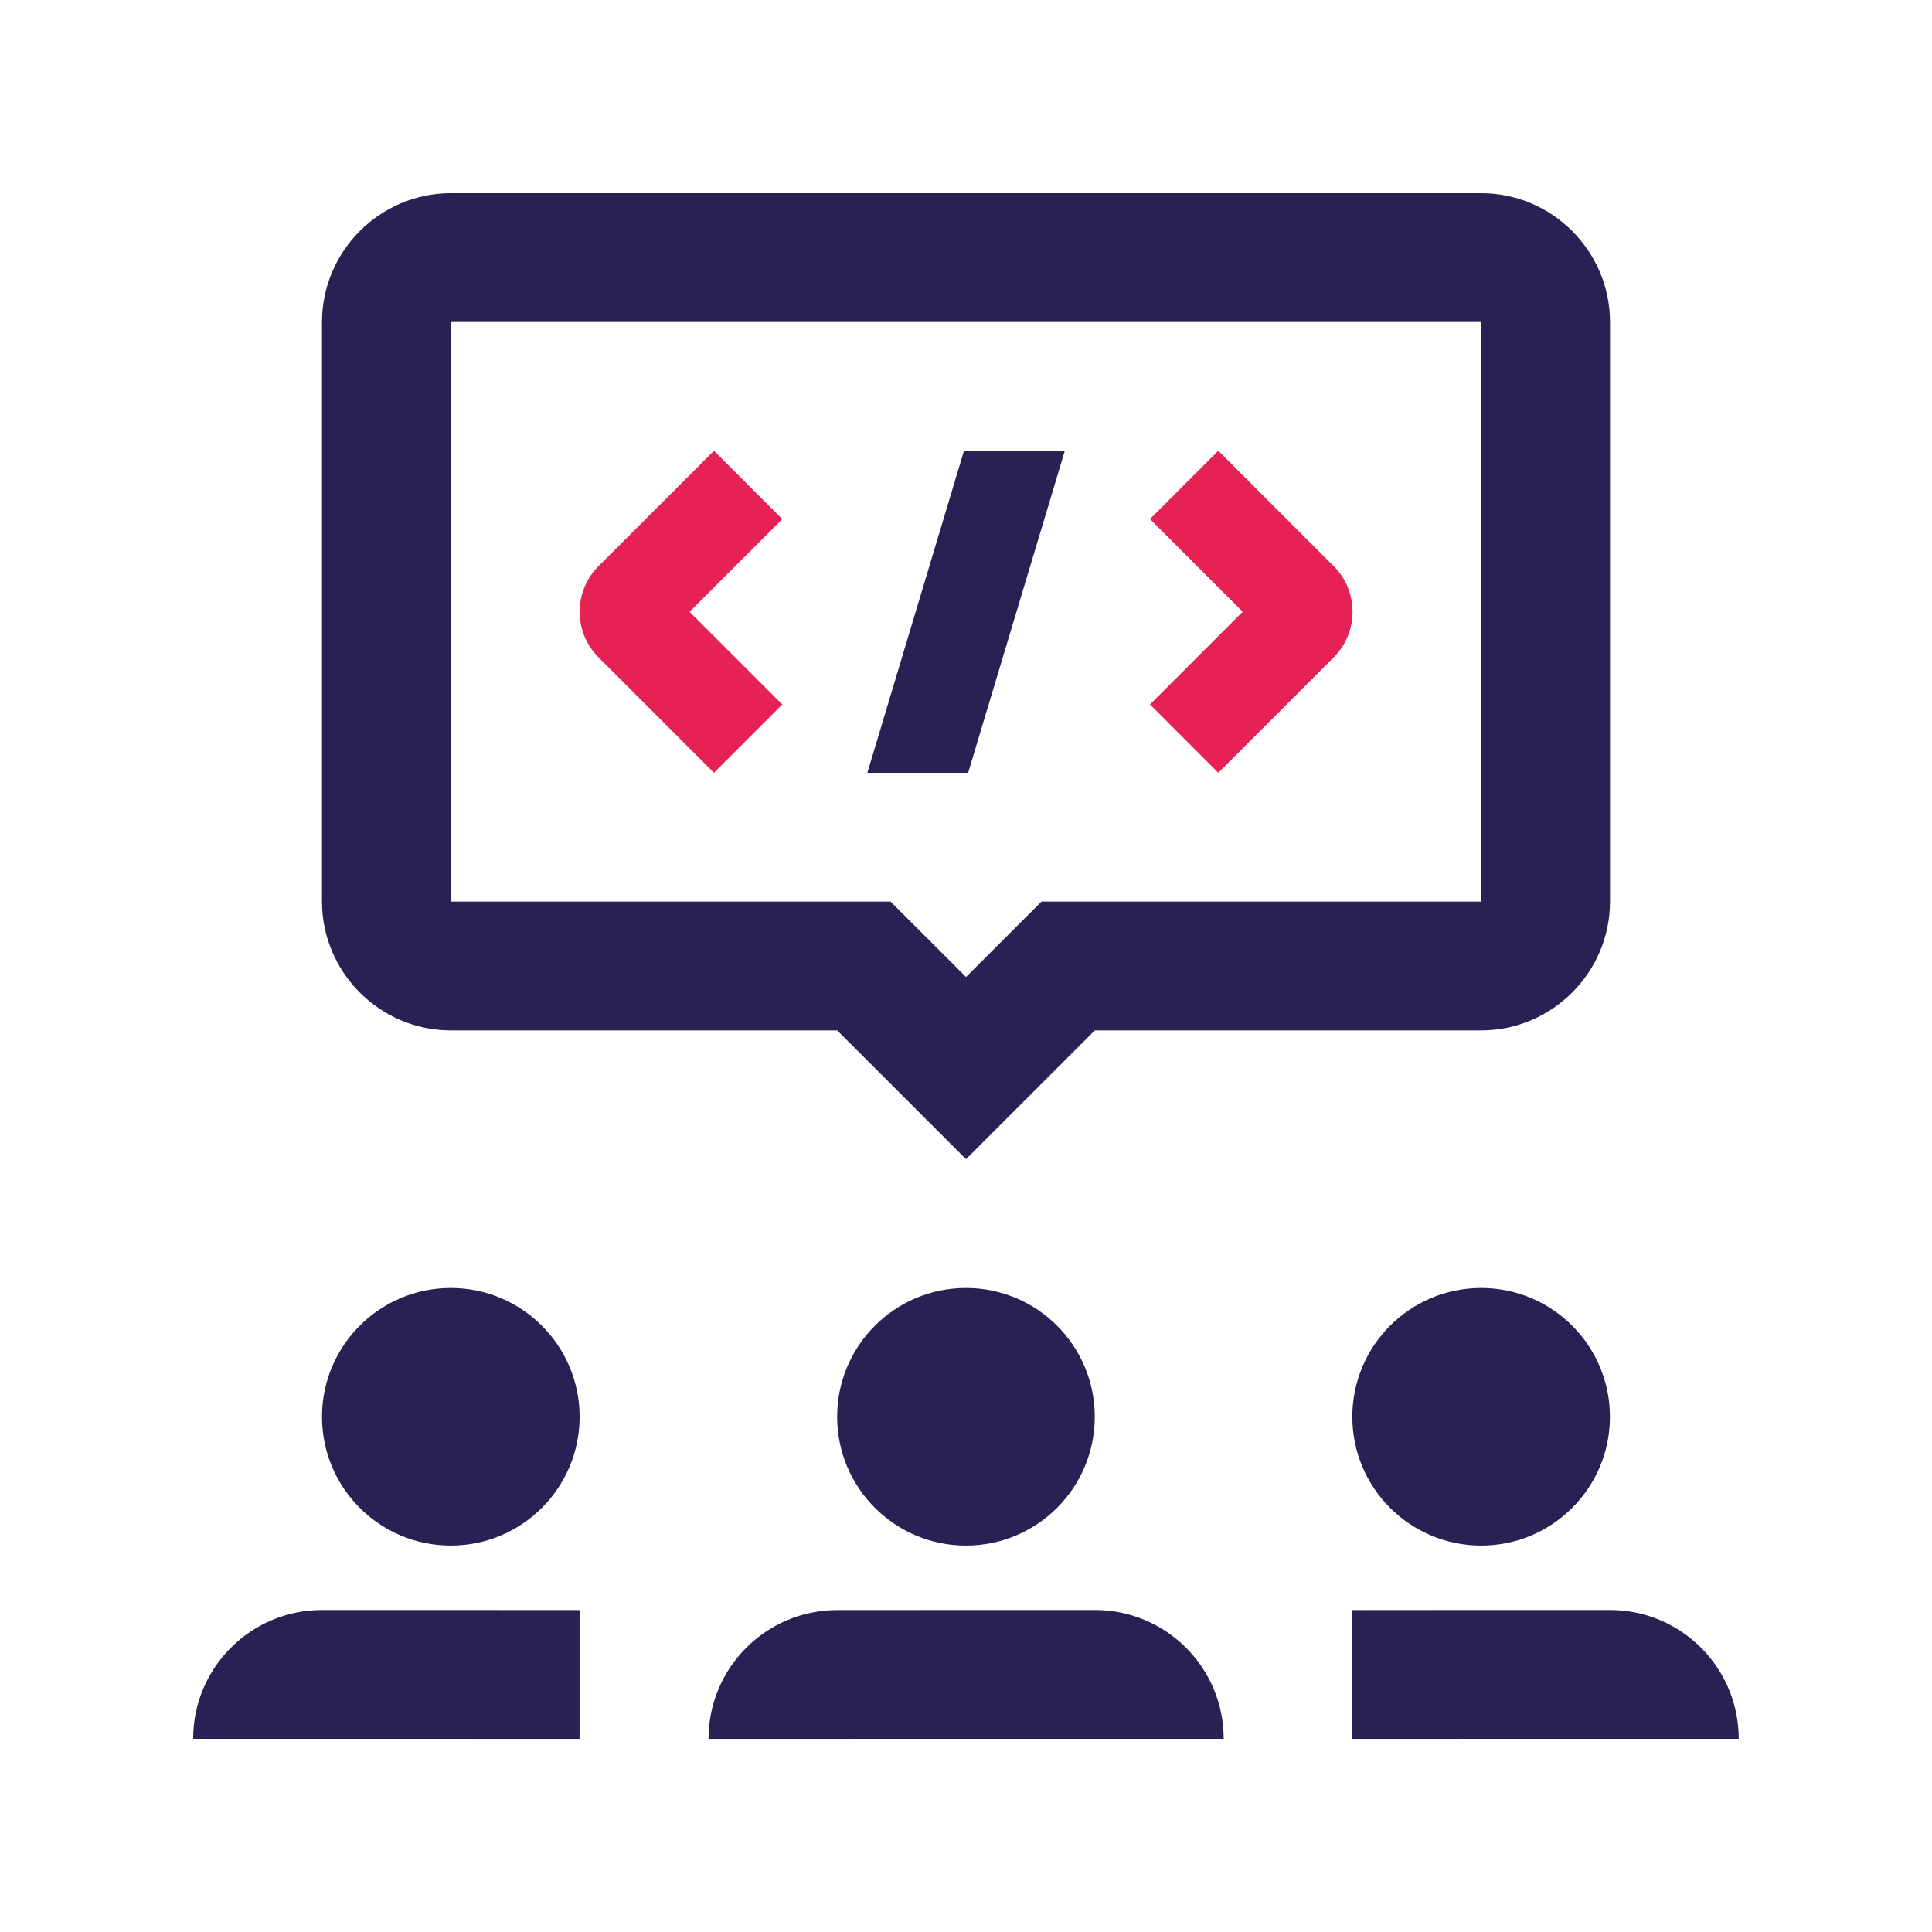 <svg width="84" height="84" viewBox="0 0 84 84" fill="none" xmlns="http://www.w3.org/2000/svg">
<path d="M64.401 8.399H19.6C16.52 8.399 14 10.919 14 14V39.2C14 42.28 16.52 44.8 19.6 44.8H36.4L42.001 50.399L47.601 44.799H64.401C67.479 44.799 70 42.279 70 39.199V13.999C70 10.919 67.479 8.399 64.401 8.399ZM64.401 39.2H45.282L42.001 42.479L38.719 39.199H19.601V13.999H64.401V39.2Z" fill="#272154"/>
<path d="M42.094 33.599H37.711L41.912 19.599H46.297L42.094 33.599Z" fill="#272154"/>
<path d="M31.042 19.599L26.019 24.619C24.931 25.708 24.931 27.49 26.019 28.579L31.042 33.6L34.012 30.63L29.981 26.6L34.012 22.57L31.042 19.599Z" fill="#E62154"/>
<path d="M52.969 33.599L57.99 28.579C59.078 27.49 59.078 25.707 57.99 24.619L52.969 19.598L50 22.567L54.03 26.598L50 30.628L52.969 33.599Z" fill="#E62154"/>
<path d="M47.599 61.599C47.599 64.692 45.092 67.199 41.999 67.199C38.909 67.199 36.398 64.692 36.398 61.599C36.398 58.506 38.908 55.999 41.999 55.999C45.092 55.999 47.599 58.506 47.599 61.599Z" fill="#272154"/>
<path d="M53.204 75.599C53.204 72.506 50.698 69.999 47.605 69.999L36.405 70.002C33.312 70.002 30.805 72.509 30.805 75.602L53.204 75.599Z" fill="#272154"/>
<path d="M69.997 61.599C69.997 64.692 67.49 67.199 64.397 67.199C61.307 67.199 58.797 64.692 58.797 61.599C58.797 58.506 61.307 55.999 64.397 55.999C67.49 55.999 69.997 58.506 69.997 61.599Z" fill="#272154"/>
<path d="M75.597 75.599C75.597 72.506 73.09 69.999 69.997 69.999L58.797 70.002V75.602L75.597 75.599Z" fill="#272154"/>
<path d="M14 61.599C14 64.692 16.507 67.199 19.6 67.199C22.69 67.199 25.201 64.692 25.201 61.599C25.201 58.506 22.691 55.999 19.6 55.999C16.507 55.999 14 58.506 14 61.599Z" fill="#272154"/>
<path d="M8.398 75.599C8.398 72.506 10.906 69.999 13.999 69.999L25.198 70.002V75.602L8.398 75.599Z" fill="#272154"/>
</svg>
